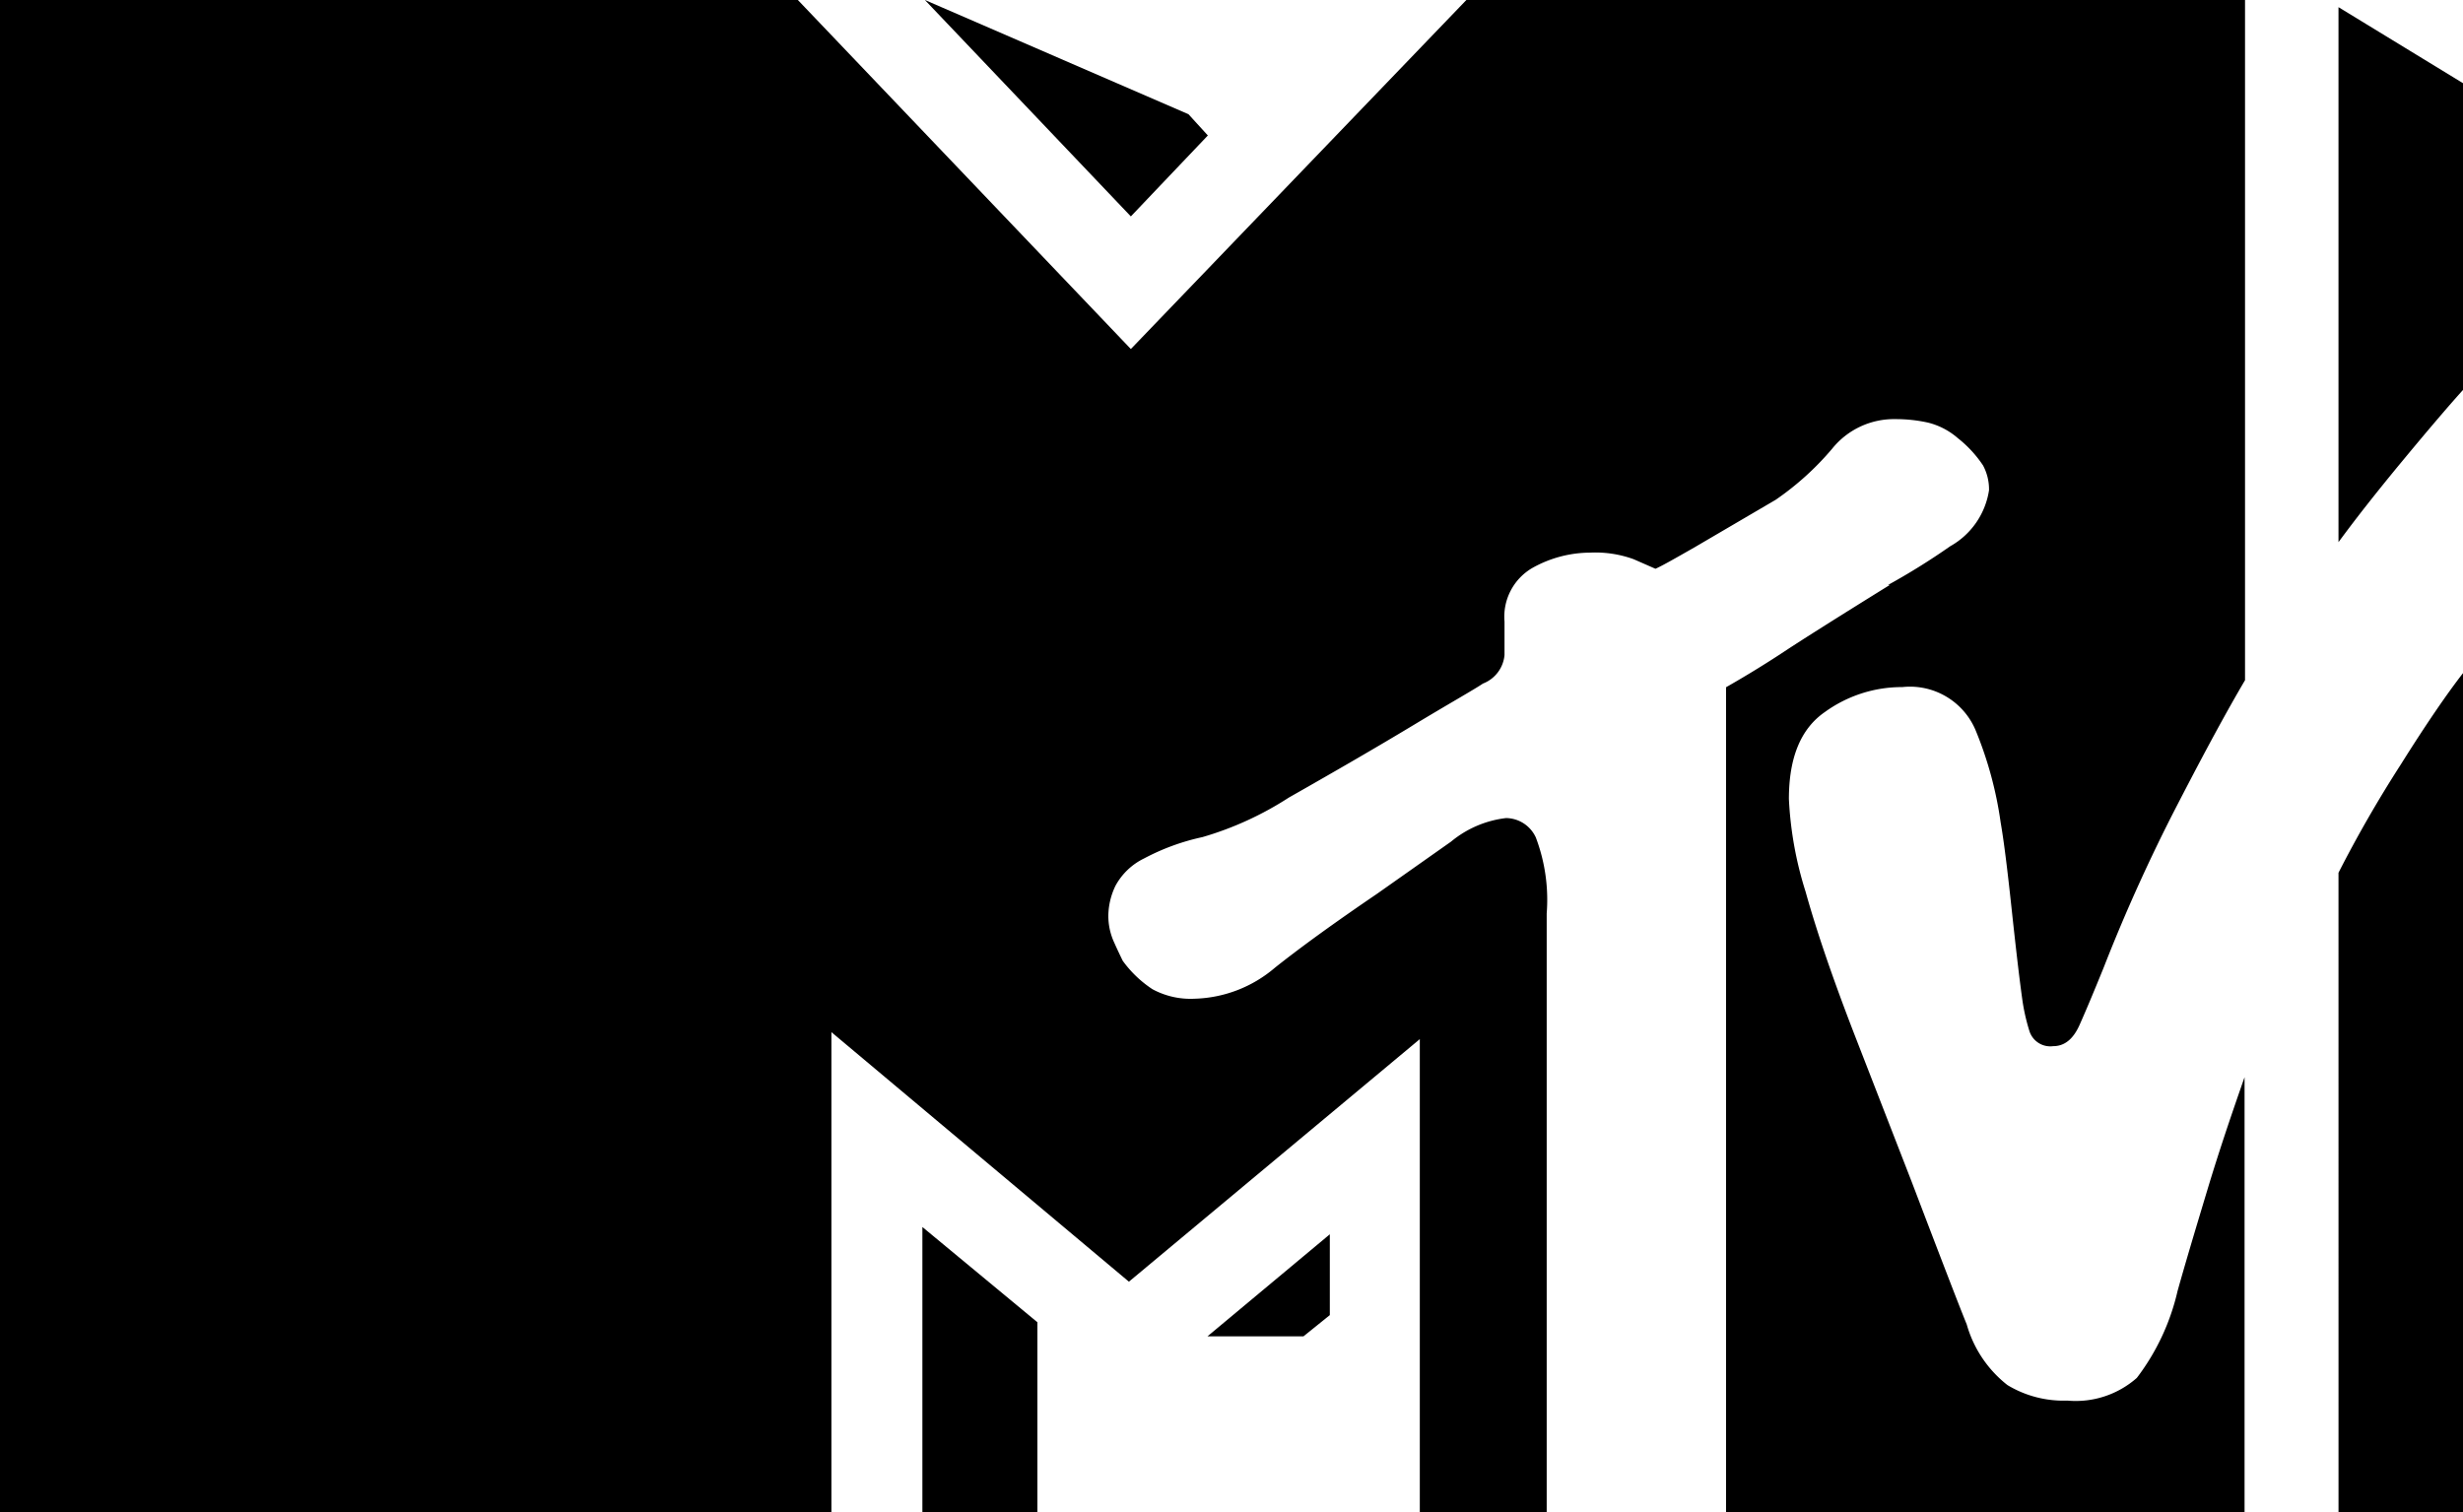 <svg xmlns="http://www.w3.org/2000/svg" width="115.787" height="71.114" viewBox="0 0 115.787 71.114"><g id="Featured-mtv" style="isolation: isolate"><g id="Featured" transform="translate(0)"><g id="Group-10"><path id="MTV" d="M109.934,41.036a58.568,58.568,0,0,1,2.927-5.087c1.194-1.905,2.179-3.337,2.927-4.3V71.114h-5.853Zm5.853-37.125V18.335q-1.012,1.121-2.817,3.3t-3.036,3.857V.337ZM61.276,62.835H56.763l5.753-4.8v3.8ZM53.162,10.175,43.48,0,55.87,5.37l.912,1Zm-9.8,60.939h5.406V62.17l-5.406-4.477ZM88.755,27.506a32.315,32.315,0,0,0,2.927-1.823,3.647,3.647,0,0,0,1.823-2.635,2.38,2.38,0,0,0-.283-1.167A5.58,5.58,0,0,0,92.037,20.6a3.364,3.364,0,0,0-1.4-.729,6.956,6.956,0,0,0-1.523-.164A3.729,3.729,0,0,0,86.129,21.1a13.447,13.447,0,0,1-2.653,2.4l-3.829,2.243c-.912.52-1.5.857-1.823,1L76.8,26.294a5.261,5.261,0,0,0-2.042-.31,5.589,5.589,0,0,0-2.735.729,2.653,2.653,0,0,0-1.295,2.516V30.8a1.59,1.59,0,0,1-1.012,1.34c-.447.3-1.541.912-3.264,1.951s-3.647,2.152-5.862,3.41a15.352,15.352,0,0,1-4.066,1.86,10.558,10.558,0,0,0-2.735,1,3.036,3.036,0,0,0-1.349,1.286,3.328,3.328,0,0,0-.337,1.4,3,3,0,0,0,.283,1.286c.182.41.319.684.392.839a5.334,5.334,0,0,0,1.4,1.34,3.765,3.765,0,0,0,1.978.447A6.063,6.063,0,0,0,59.936,45.5q1.823-1.45,4.786-3.465l3.492-2.462A4.951,4.951,0,0,1,70.8,38.465a1.559,1.559,0,0,1,1.4.912,8.27,8.27,0,0,1,.511,3.574V71.114H66.746V48.859L53.071,60.264,39.085,48.53V71.114H0V0H37.508L53.162,16.411,68.935,0H105.54V31.983q-1.249,2.115-3.155,5.808A80.221,80.221,0,0,0,98.893,45.5c-.456,1.121-.83,2.015-1.131,2.69s-.711,1-1.24,1a1.03,1.03,0,0,1-1.121-.72,9.327,9.327,0,0,1-.337-1.513c-.155-1.121-.319-2.571-.511-4.358s-.356-3.1-.5-3.92a17.816,17.816,0,0,0-1.185-4.358,3.346,3.346,0,0,0-3.437-2.015,6.172,6.172,0,0,0-3.647,1.176c-1.131.784-1.687,2.143-1.687,4.084a17.086,17.086,0,0,0,.784,4.358c.52,1.869,1.276,4.066,2.252,6.6l2.735,7.038q2.133,5.6,2.589,6.71a5.534,5.534,0,0,0,1.915,2.854,5.1,5.1,0,0,0,2.817.729,4.34,4.34,0,0,0,3.264-1.067,10.676,10.676,0,0,0,1.915-4.084c.374-1.34.848-2.917,1.4-4.75s1.149-3.592,1.75-5.306V71.114H81.142v-38.8c.912-.52,1.823-1.076,2.735-1.678S86.43,29,88.837,27.506Z" fill-rule="evenodd"></path></g></g></g></svg>